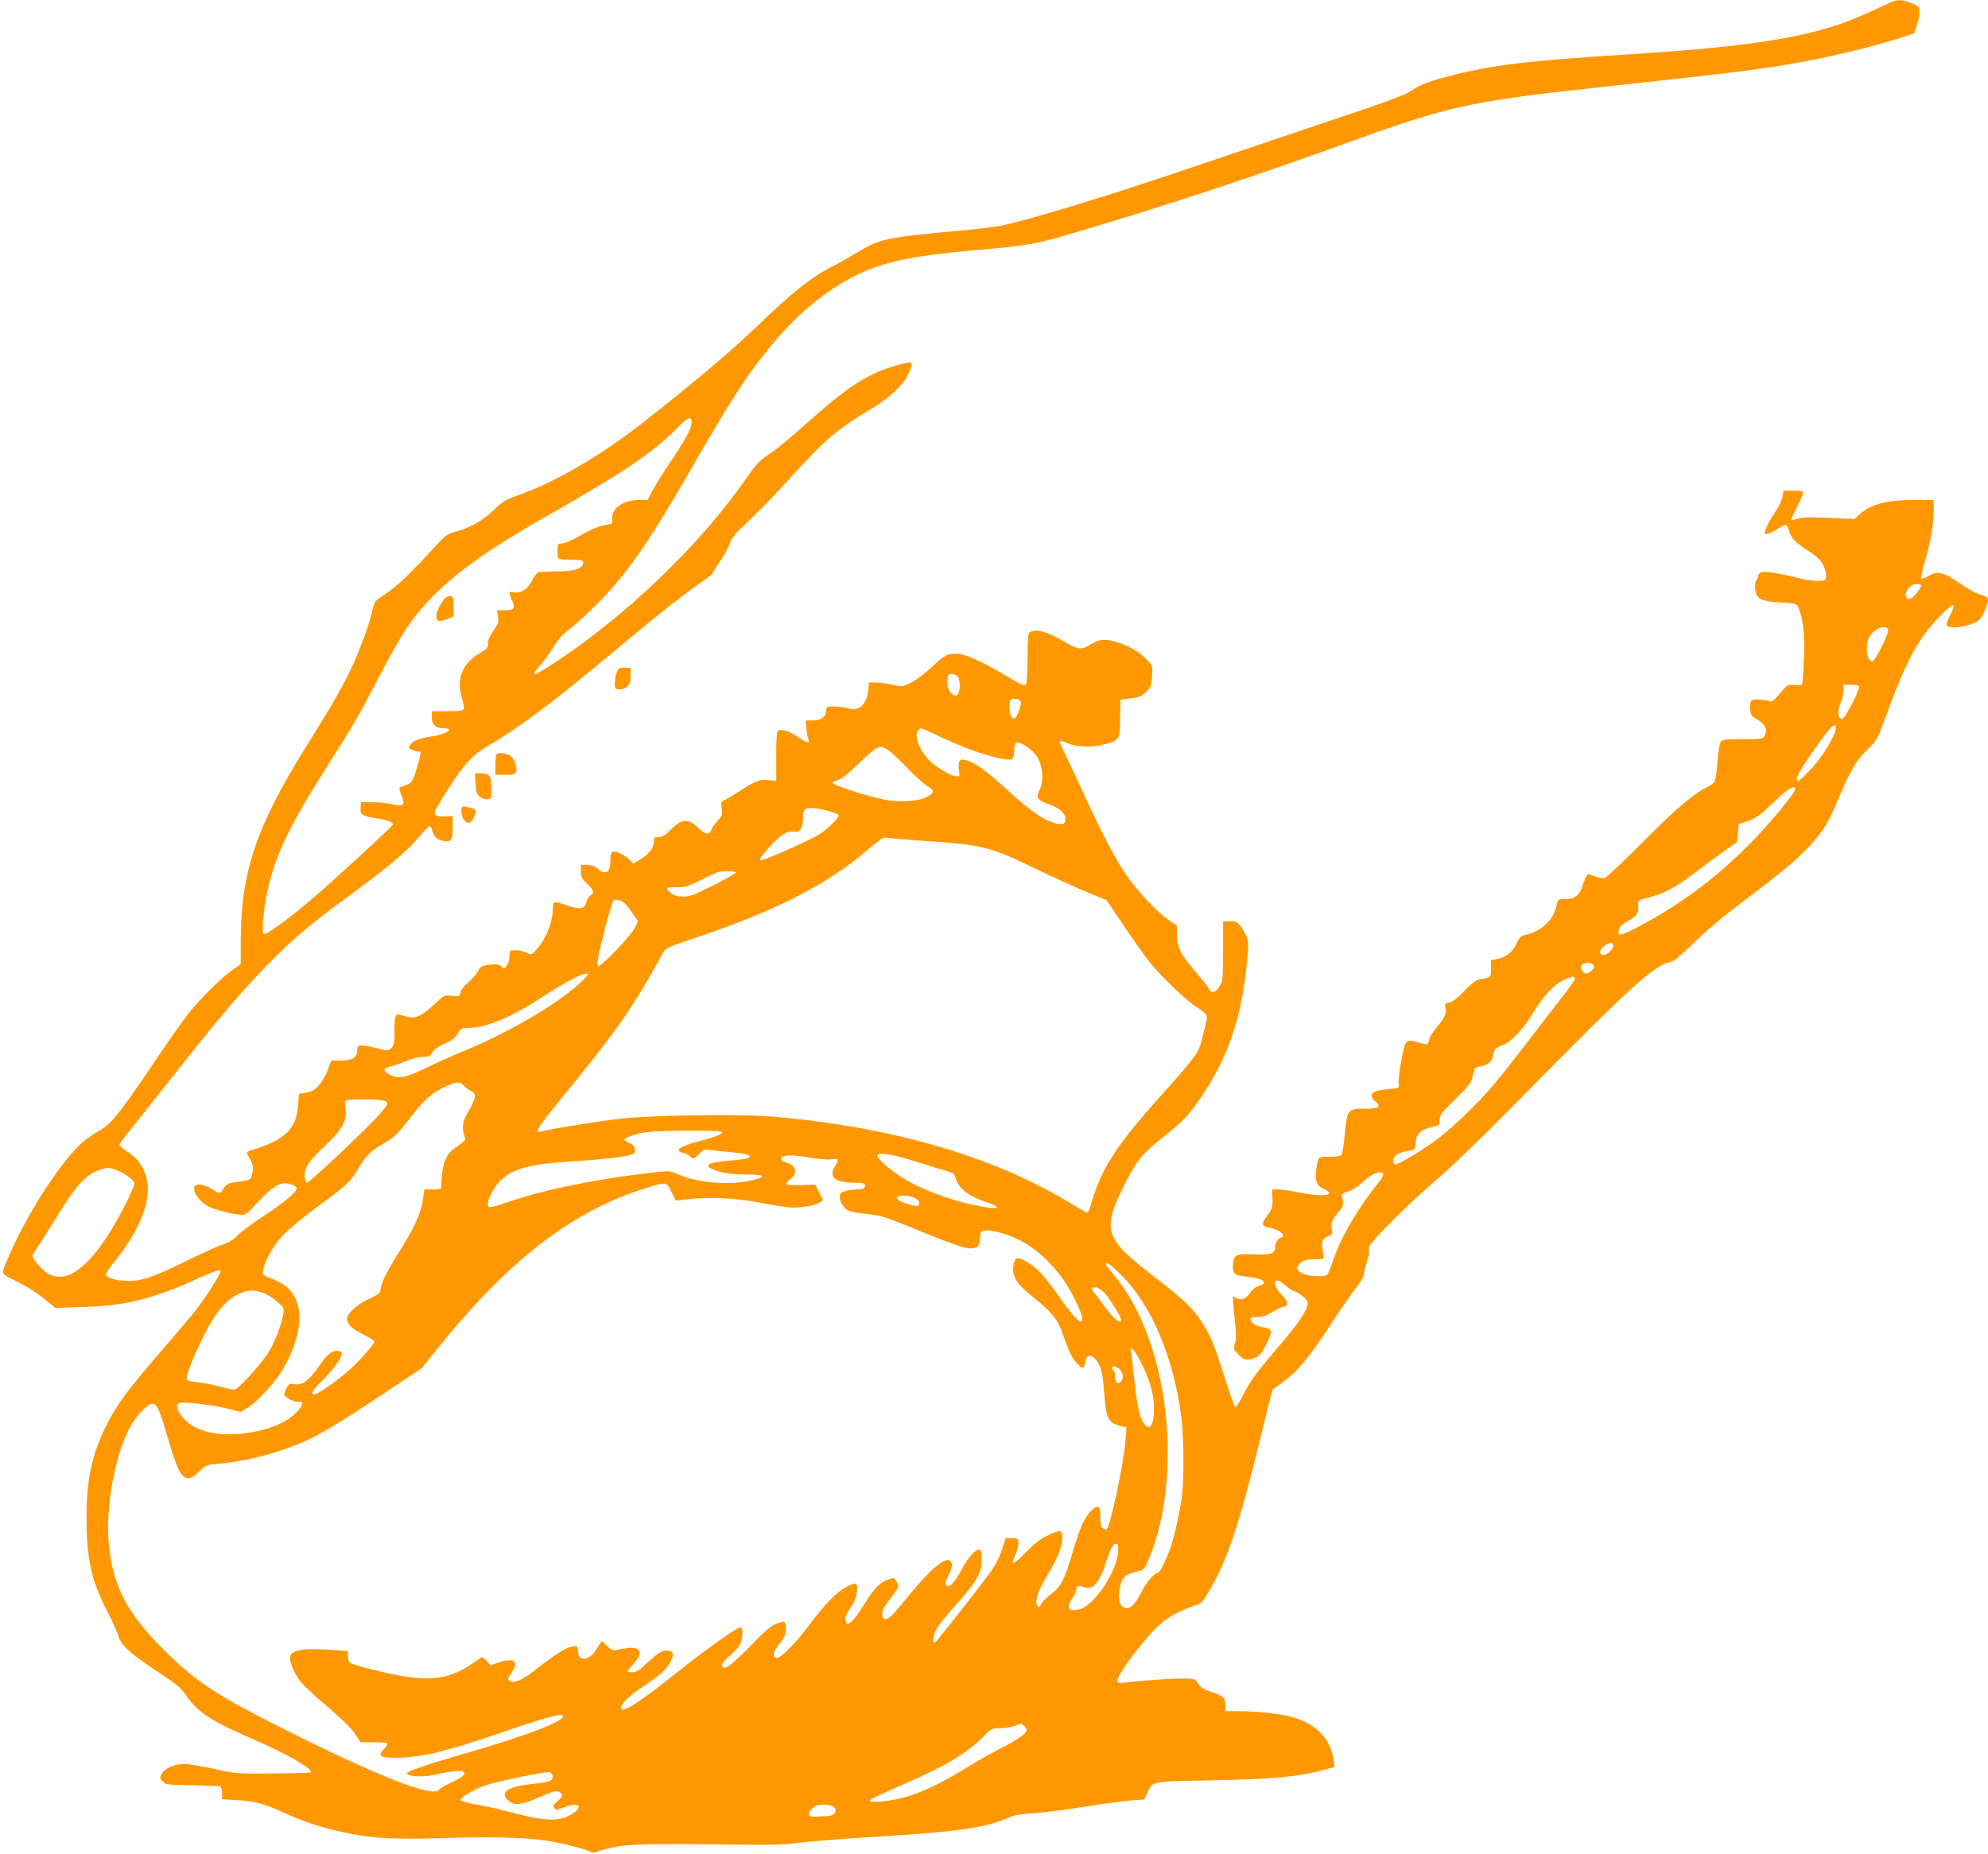 <?xml version="1.0" standalone="no"?>
<!DOCTYPE svg PUBLIC "-//W3C//DTD SVG 20010904//EN"
 "http://www.w3.org/TR/2001/REC-SVG-20010904/DTD/svg10.dtd">
<svg version="1.0" xmlns="http://www.w3.org/2000/svg"
 width="1280pt" height="1194pt" viewBox="0 0 1280 1194"
 preserveAspectRatio="xMidYMid meet">
<g transform="translate(0,1194) scale(0.1,-0.1)"
fill="#ff9800" stroke="none">
<path d="M12180 11928 c-14 -6 -81 -37 -150 -69 -320 -150 -699 -216 -1545
-269 -647 -41 -864 -67 -1135 -135 -147 -37 -205 -59 -263 -99 -42 -29 -147
-68 -513 -190 -252 -85 -625 -211 -829 -280 -572 -196 -1130 -367 -1309 -401
-41 -8 -153 -21 -248 -30 -468 -42 -525 -53 -657 -134 -53 -32 -121 -71 -151
-86 -151 -75 -268 -167 -512 -402 -155 -150 -424 -377 -737 -621 -264 -207
-566 -382 -796 -462 -78 -27 -98 -39 -155 -94 -72 -69 -154 -116 -246 -140
-55 -14 -64 -21 -144 -108 -145 -160 -234 -244 -307 -292 -68 -44 -72 -48 -83
-98 -18 -87 -79 -255 -134 -373 -63 -133 -121 -234 -296 -515 -320 -512 -420
-811 -420 -1250 l0 -149 -47 -33 c-71 -48 -217 -192 -288 -283 -35 -44 -136
-188 -225 -320 -234 -346 -275 -396 -364 -445 -43 -24 -96 -64 -128 -98 -157
-165 -353 -483 -461 -749 -29 -71 -34 -63 73 -117 84 -43 135 -76 200 -131
l45 -38 185 6 c268 8 446 52 733 183 118 53 147 62 147 46 0 -16 -98 -172
-151 -239 -29 -38 -120 -145 -201 -239 -246 -284 -315 -376 -387 -521 -90
-181 -125 -346 -124 -598 0 -252 34 -402 133 -591 32 -61 63 -130 70 -153 17
-64 69 -113 242 -228 135 -89 164 -113 197 -162 74 -109 156 -162 440 -286
221 -96 380 -189 360 -210 -3 -2 -110 -5 -239 -6 -231 -2 -238 -2 -380 29 -80
18 -167 32 -195 32 -62 0 -125 -28 -144 -64 -14 -25 -13 -28 7 -49 21 -21 32
-22 190 -24 92 -2 172 -5 179 -8 8 -2 13 -21 13 -43 l0 -39 98 -6 c114 -7 171
-22 305 -83 131 -60 244 -96 402 -129 169 -35 305 -42 632 -32 331 10 546 3
683 -22 105 -19 233 -53 259 -70 8 -5 23 -3 40 5 14 7 63 20 109 29 95 19 250
23 742 16 256 -4 340 -2 450 12 74 9 286 26 470 37 558 34 723 58 875 125 37
16 78 23 155 27 58 4 204 22 325 41 121 20 259 38 306 42 l87 7 17 38 c36 80
20 77 395 84 409 7 590 24 759 72 l54 15 -7 46 c-18 133 -109 229 -258 273
-75 23 -221 39 -350 40 l-88 0 0 39 c0 47 -11 57 -92 85 -47 16 -68 29 -83 53
-20 32 -20 32 -105 33 -82 0 -278 -14 -368 -26 -32 -4 -44 -2 -48 10 -9 23
137 226 231 322 65 66 97 89 165 122 47 22 99 43 116 47 25 5 39 20 76 83 119
200 194 422 334 994 l76 308 63 45 c95 68 166 151 303 360 68 105 147 218 173
251 27 34 49 71 49 83 0 12 9 49 20 81 11 34 18 71 14 84 -5 20 14 44 128 161
73 76 210 204 303 284 100 85 296 274 475 456 796 809 926 928 1042 952 17 3
71 49 145 122 79 78 187 169 323 271 404 302 504 407 594 625 84 203 125 275
196 344 66 65 68 69 120 211 129 356 213 512 344 645 67 67 90 86 93 73 2 -10
-8 -38 -22 -63 -15 -25 -24 -52 -21 -60 13 -34 173 -6 213 37 22 23 53 99 53
129 0 11 -14 20 -44 28 -23 6 -71 30 -105 53 -140 97 -174 106 -237 67 -19
-11 -38 -18 -43 -15 -4 3 5 50 21 103 37 125 58 247 58 334 l0 69 -118 0
c-184 0 -281 -25 -356 -90 l-36 -32 -164 7 c-119 5 -174 4 -200 -5 -21 -7 -39
-10 -42 -8 -2 3 14 39 36 82 22 42 40 84 40 92 0 11 -15 14 -64 14 l-63 0 -7
-39 c-3 -21 -22 -63 -42 -92 -41 -61 -58 -93 -69 -128 -7 -22 -5 -23 20 -17
15 4 44 18 64 32 48 33 58 31 70 -14 14 -48 37 -73 122 -128 38 -24 78 -59 89
-77 26 -41 36 -95 21 -110 -15 -15 -92 -10 -181 13 -103 26 -208 42 -231 35
-10 -4 -19 -15 -19 -25 0 -10 -4 -22 -10 -25 -13 -8 -13 -71 0 -95 18 -33 52
-44 155 -50 97 -5 100 -6 113 -32 31 -65 44 -179 37 -328 -3 -80 -8 -152 -11
-161 -4 -13 -14 -15 -49 -11 -41 4 -47 2 -72 -28 -53 -64 -74 -82 -87 -77 -31
12 -102 17 -116 8 -20 -14 -16 -93 6 -106 83 -50 99 -77 74 -125 -10 -19 -20
-20 -139 -20 -104 0 -131 -3 -141 -16 -8 -9 -17 -63 -22 -131 -4 -64 -13 -123
-20 -130 -6 -8 -30 -24 -52 -35 -90 -46 -201 -142 -411 -353 -121 -122 -230
-225 -242 -229 -12 -4 -37 0 -58 9 -21 8 -43 15 -49 15 -7 0 -20 -25 -30 -56
-25 -79 -52 -104 -115 -104 -48 0 -50 -1 -56 -32 -23 -106 -95 -174 -215 -202
-18 -4 -32 -21 -48 -56 -25 -54 -69 -88 -127 -97 l-35 -6 0 -54 c0 -58 0 -57
-65 -68 -32 -6 -52 -20 -106 -76 -45 -47 -76 -71 -97 -75 -27 -6 -31 -10 -26
-30 10 -39 -3 -70 -52 -125 -24 -28 -47 -64 -51 -80 -3 -16 -9 -31 -13 -34 -3
-2 -29 3 -56 11 -83 25 -86 22 -112 -119 -13 -68 -20 -135 -17 -149 6 -25 5
-25 -65 -32 -112 -10 -135 -32 -84 -80 39 -35 24 -46 -65 -46 -114 0 -117 -4
-132 -160 -6 -69 -16 -131 -21 -137 -7 -8 -36 -13 -79 -13 -76 0 -73 3 -85
-92 -7 -68 7 -98 56 -118 17 -7 29 -18 27 -24 -6 -19 -71 -18 -184 3 -59 12
-125 21 -145 21 l-37 0 2 -59 c2 -52 -2 -64 -30 -104 -43 -59 -42 -73 4 -82
50 -9 93 -32 93 -50 0 -8 -4 -15 -9 -15 -19 0 -41 -32 -41 -60 0 -44 -27 -53
-137 -48 -114 6 -132 -3 -135 -71 -2 -56 12 -66 97 -74 101 -10 138 -41 68
-59 -18 -5 -40 -22 -54 -43 -27 -40 -57 -52 -89 -35 l-23 12 6 -78 c4 -44 10
-104 13 -135 4 -34 2 -71 -5 -92 -11 -34 -10 -37 25 -71 32 -31 43 -36 68 -31
59 12 76 28 112 104 41 84 38 92 -34 106 -40 7 -72 30 -72 51 0 9 14 13 45 12
33 0 56 7 92 30 26 16 60 32 76 36 37 9 34 29 -13 80 -65 71 -49 124 19 63 21
-19 49 -38 62 -42 39 -12 89 -55 89 -76 0 -44 -59 -132 -197 -292 -130 -151
-172 -209 -219 -301 -22 -45 -45 -80 -50 -79 -5 1 -36 88 -70 195 -70 222 -88
264 -147 356 -59 90 -113 141 -304 289 -330 253 -343 300 -178 622 68 133 103
174 249 290 120 96 151 130 234 252 172 253 259 514 292 876 11 120 11 123
-13 170 -35 68 -57 85 -104 81 l-38 -3 0 -190 c0 -174 -2 -193 -21 -225 -25
-43 -56 -50 -71 -17 -6 14 -46 64 -89 113 -91 105 -114 151 -115 233 l-1 59
-53 37 c-80 55 -213 198 -283 305 -72 109 -156 271 -267 515 -43 94 -95 205
-117 249 -22 43 -37 81 -34 84 4 3 23 -2 43 -12 56 -26 156 -32 233 -12 110
28 109 27 112 169 l3 122 55 6 c63 7 85 16 120 53 19 21 25 40 28 92 4 65 4
66 -34 106 -48 49 -102 82 -179 108 -78 27 -126 26 -174 -5 -70 -44 -81 -43
-188 18 -101 58 -160 75 -202 60 -23 -9 -23 -11 -25 -171 0 -101 -5 -165 -12
-172 -8 -8 -40 6 -115 51 -178 106 -275 149 -334 149 -59 0 -73 -8 -168 -97
-38 -35 -93 -76 -123 -90 -53 -26 -55 -27 -116 -13 -35 8 -83 14 -108 15 l-45
0 -5 -51 c-9 -91 -59 -136 -129 -116 -21 7 -61 12 -90 12 -48 0 -51 -2 -51
-25 0 -40 -33 -65 -86 -65 l-46 0 4 -52 c3 -29 9 -61 13 -70 12 -28 -15 -22
-69 17 -53 37 -111 54 -128 37 -7 -7 -11 -69 -10 -167 l0 -155 -47 6 c-57 7
-87 -4 -194 -74 -43 -28 -87 -54 -97 -57 -17 -5 -19 -12 -13 -51 5 -41 3 -48
-25 -77 -17 -18 -35 -44 -41 -59 -14 -38 -38 -35 -86 11 -63 61 -106 59 -173
-9 -38 -39 -56 -50 -81 -50 -27 0 -31 -4 -31 -25 0 -43 -27 -81 -81 -115 l-52
-32 -22 24 c-12 13 -41 32 -64 43 -50 22 -61 14 -61 -48 0 -77 -30 -96 -82
-52 -20 17 -42 25 -69 25 l-39 0 0 -42 c0 -35 6 -47 40 -79 45 -43 49 -59 21
-76 -11 -7 -22 -26 -26 -43 -9 -43 -44 -49 -122 -22 -86 31 -93 29 -93 -16 0
-89 -46 -203 -109 -271 -29 -31 -31 -32 -60 -17 -17 9 -48 16 -71 16 -40 0
-40 0 -40 -39 0 -22 -8 -48 -18 -61 -16 -20 -19 -21 -31 -6 -14 17 -43 20
-102 10 -28 -5 -40 -13 -52 -39 -9 -18 -36 -50 -61 -71 -26 -21 -48 -49 -51
-65 -6 -27 -8 -28 -55 -22 -47 5 -50 4 -102 -44 -105 -98 -137 -110 -218 -82
-44 16 -50 4 -50 -103 0 -73 -3 -91 -19 -107 -16 -16 -25 -18 -58 -10 -150 36
-163 36 -163 -6 0 -45 -32 -65 -104 -65 l-64 0 -17 -49 c-19 -58 -65 -125 -97
-142 -13 -7 -39 -15 -58 -18 l-35 -6 -6 -77 c-10 -122 -59 -187 -182 -243 -28
-13 -73 -29 -99 -36 -27 -6 -48 -16 -48 -22 0 -5 10 -25 21 -44 16 -26 20 -44
16 -75 -3 -22 -10 -45 -16 -51 -6 -6 -41 -14 -78 -18 -67 -7 -78 -14 -108 -64
-9 -15 -14 -13 -55 14 -58 39 -120 44 -120 9 0 -37 36 -85 84 -113 54 -32 220
-69 246 -55 10 5 46 40 80 77 73 80 132 123 171 123 38 0 79 -17 79 -33 0 -24
-84 -94 -215 -180 -71 -46 -148 -103 -169 -126 -27 -28 -56 -45 -90 -55 -28
-9 -130 -54 -226 -102 -219 -108 -296 -134 -387 -133 -75 1 -137 18 -141 40
-1 8 16 37 39 64 270 326 305 598 94 732 -25 15 -45 33 -45 40 0 6 30 49 68
95 37 46 168 211 292 368 290 367 413 512 585 689 171 175 267 257 545 461
246 181 365 281 441 374 30 35 59 65 65 65 6 1 14 -12 17 -28 8 -38 30 -59 73
-67 50 -9 59 5 59 89 l0 72 -52 -3 c-61 -4 -77 13 -51 57 147 247 217 332 322
393 209 122 408 270 801 598 296 247 447 367 572 454 46 32 83 62 83 66 0 5
21 39 47 77 26 37 54 89 63 115 13 37 35 64 107 130 50 46 168 166 261 268
255 280 306 324 553 474 104 63 192 145 223 208 35 70 34 90 -1 82 -211 -45
-349 -125 -598 -345 -190 -168 -240 -209 -308 -254 -45 -30 -74 -62 -131 -144
-300 -434 -789 -901 -1260 -1205 -120 -77 -134 -76 -62 6 24 28 61 79 81 113
27 47 56 79 109 119 39 30 121 106 182 168 186 191 310 369 559 798 311 538
383 650 551 855 182 223 397 392 610 481 164 68 336 100 714 134 362 32 370
34 741 145 535 160 1116 353 1684 560 594 216 768 254 1510 335 1023 111 1144
127 1430 181 175 33 451 102 584 146 l85 28 17 50 c10 28 18 66 18 86 1 34 -2
37 -50 58 -56 23 -90 25 -129 9z m-7727 -2712 c-3 -39 -40 -108 -143 -261 -48
-72 -99 -154 -114 -183 l-26 -52 -57 0 c-102 0 -178 -55 -171 -123 3 -29 0
-32 -27 -35 -45 -4 -105 -28 -191 -78 -43 -24 -91 -44 -106 -44 -27 0 -28 -2
-28 -50 0 -56 -4 -54 95 -54 63 -1 70 -3 70 -21 0 -36 -58 -55 -172 -55 -56 0
-109 -3 -118 -6 -9 -4 -27 -29 -41 -56 -28 -55 -75 -83 -119 -72 -30 7 -31 -2
-9 -50 25 -51 14 -66 -46 -66 l-50 0 6 -40 c6 -36 2 -47 -30 -94 -25 -37 -36
-63 -34 -81 3 -24 -5 -32 -57 -64 -111 -68 -147 -160 -111 -286 10 -31 15 -64
12 -71 -4 -11 -30 -14 -106 -14 l-100 0 0 -39 c0 -47 26 -71 77 -71 78 0 11
-42 -86 -54 -70 -9 -116 -29 -131 -55 -9 -18 -7 -22 15 -31 15 -6 33 -10 42
-10 17 0 17 -2 -15 -112 -23 -80 -32 -93 -78 -108 -39 -13 -39 -11 -17 -68 22
-58 11 -68 -58 -52 -29 7 -86 13 -128 14 l-76 1 -3 -37 c-4 -45 8 -53 103 -68
71 -11 105 -24 105 -40 0 -9 -349 -330 -500 -461 -167 -144 -316 -253 -332
-243 -13 8 -5 120 18 243 42 231 137 436 375 811 190 299 208 330 349 600 61
118 140 258 175 310 161 242 404 440 860 700 551 314 726 432 890 599 64 66
91 74 88 27z m7917 -1048 c0 -7 -15 -31 -33 -52 -24 -28 -39 -37 -50 -33 -43
16 2 97 55 97 16 0 28 -5 28 -12z m-213 -284 c7 -20 -84 -204 -102 -204 -32 0
-47 88 -25 145 23 60 111 101 127 59z m-5992 -300 c23 -23 17 -117 -7 -122
-30 -6 -58 34 -58 81 0 24 3 47 7 50 12 12 41 7 58 -9z m5805 -68 c0 -27 -93
-206 -107 -206 -29 0 -35 43 -14 98 12 29 21 68 21 87 l0 35 50 0 c36 0 50 -4
50 -14z m-5402 -89 c9 -10 7 -26 -6 -60 -22 -57 -28 -63 -47 -47 -15 13 -22
100 -8 113 11 12 50 8 61 -6z m5252 -176 c0 -44 -81 -178 -155 -259 -42 -45
-81 -82 -86 -82 -33 0 10 76 156 277 59 81 85 101 85 64z m-5789 -45 c152 -72
267 -116 374 -142 115 -28 125 -24 125 48 0 25 5 41 15 44 24 10 97 -38 129
-84 38 -54 49 -158 21 -215 -26 -55 -18 -69 55 -95 71 -25 110 -59 110 -98 0
-32 -22 -40 -73 -24 -73 21 -152 77 -299 211 -142 130 -218 184 -276 195 -25
5 -31 2 -37 -16 -4 -12 -4 -37 0 -56 5 -31 4 -34 -17 -34 -29 0 -109 46 -165
94 -68 60 -113 172 -81 204 17 17 14 17 119 -32z m-314 -95 c17 -11 75 -64
127 -119 53 -55 112 -108 132 -118 43 -23 40 -41 -11 -68 -49 -26 -179 -34
-268 -16 -126 25 -337 94 -337 110 0 5 15 12 33 15 21 5 61 36 122 95 134 129
145 135 202 101z m5843 -251 c0 -25 -170 -230 -295 -356 -207 -208 -411 -363
-660 -502 -113 -63 -172 -89 -182 -79 -3 4 -3 18 1 32 4 17 24 35 61 56 57 32
67 50 63 102 -3 28 0 29 68 47 99 26 176 67 294 157 56 43 140 105 188 139
l87 61 5 58 5 58 59 20 c47 16 76 35 140 96 45 43 94 87 110 99 30 23 56 29
56 12z m-6214 -146 c30 -8 54 -20 54 -25 0 -17 -71 -88 -121 -120 -51 -33
-325 -157 -368 -166 -20 -5 -22 -3 -13 13 6 11 35 47 66 80 60 66 114 99 147
89 36 -12 59 21 59 81 0 40 4 56 18 64 20 12 82 6 158 -16z m599 -189 c391
-27 423 -35 730 -183 121 -58 272 -127 335 -152 l115 -47 110 -164 c61 -91
138 -199 171 -240 77 -93 223 -234 289 -278 88 -60 84 -50 63 -138 -32 -134
-37 -147 -82 -206 -24 -32 -93 -113 -154 -180 -323 -357 -424 -507 -492 -736
-11 -39 -24 -71 -29 -71 -4 0 -61 32 -127 72 -495 298 -1157 487 -1926 549
-195 15 -752 7 -948 -15 -141 -16 -399 -57 -484 -76 -22 -5 -44 -10 -48 -10
-25 -1 9 48 155 227 350 427 457 580 648 931 15 26 34 35 190 87 518 171 870
350 1128 574 60 52 99 80 110 77 9 -3 120 -12 246 -21z m-1205 -204 c0 -4 -65
-41 -144 -81 -120 -61 -153 -74 -194 -74 -36 -1 -58 5 -78 20 -45 33 -40 41
28 40 56 -1 74 4 158 45 52 26 102 49 110 52 25 9 120 8 120 -2z m-717 -200
c11 -9 34 -38 52 -65 l33 -50 -21 -42 c-29 -57 -227 -261 -237 -245 -9 16 -1
59 49 255 22 88 46 163 53 167 16 11 47 2 71 -20z m6364 -268 c7 -18 -37 -63
-62 -63 -36 0 -27 43 14 65 34 19 40 18 48 -2z m-128 -127 c10 -11 7 -19 -10
-35 -13 -12 -28 -21 -34 -21 -29 0 -48 53 -22 63 24 10 55 7 66 -7z m-6504
-97 c-135 -137 -468 -335 -784 -464 -61 -25 -160 -70 -221 -99 -132 -65 -183
-76 -237 -50 -48 24 -49 47 -3 55 19 3 64 18 100 34 39 17 83 28 111 29 40 0
48 4 62 28 11 19 38 38 80 57 47 21 69 38 85 65 19 33 25 36 65 36 116 0 274
66 477 198 138 90 253 152 283 152 19 0 17 -5 -18 -41z m6385 7 c0 -7 -35 -58
-78 -112 -43 -55 -142 -182 -219 -284 -78 -102 -177 -228 -221 -280 -103 -124
-287 -300 -390 -373 -91 -65 -230 -147 -249 -147 -7 0 -13 11 -13 25 0 28 29
50 80 60 65 12 65 13 65 54 0 54 32 87 101 102 53 12 54 13 54 48 0 31 10 45
99 131 81 78 101 104 111 140 7 25 14 50 15 56 2 6 21 15 42 19 50 9 72 30 79
76 6 33 11 39 53 55 63 24 133 98 208 220 67 109 130 175 196 205 50 22 67 24
67 5z m-7154 -687 c10 -12 32 -28 48 -36 24 -13 27 -19 22 -45 -3 -16 -22 -55
-41 -87 -36 -59 -44 -106 -25 -155 10 -28 10 -29 -56 -75 -68 -48 -89 -107
-94 -263 0 -5 -24 -8 -54 -8 l-54 0 -10 -71 c-13 -87 -53 -173 -157 -339 -78
-124 -115 -201 -115 -240 0 -16 -17 -28 -72 -54 -87 -39 -153 -104 -142 -139
11 -36 35 -57 107 -93 37 -19 67 -38 67 -43 0 -17 -88 -118 -157 -180 -75 -69
-207 -161 -229 -161 -28 0 -13 27 52 90 72 72 124 144 124 172 0 13 -8 18 -28
18 -40 0 -64 -20 -125 -108 -61 -87 -104 -116 -155 -106 -26 5 -32 2 -46 -24
-9 -17 -16 -36 -16 -42 0 -17 63 -51 89 -48 38 4 36 -17 -5 -62 -128 -142
-500 -195 -669 -96 -72 43 -124 121 -97 148 14 14 199 -5 314 -33 l86 -22 45
26 c64 38 185 171 235 260 120 211 133 404 33 504 -35 35 -64 51 -149 84 -20
8 -23 14 -17 42 14 65 67 159 128 223 33 36 131 117 216 179 193 141 218 164
269 251 48 82 76 110 162 160 74 43 87 56 186 184 79 103 135 150 223 187 69
28 83 28 107 2z m-502 -102 c17 -13 15 -18 -36 -78 -71 -84 -459 -450 -473
-446 -5 2 -11 21 -13 43 -4 52 33 107 137 201 99 91 137 159 127 228 -4 25 -4
49 -1 55 10 16 237 13 259 -3z m2166 -198 c0 -14 -49 -33 -150 -59 -122 -31
-163 -61 -101 -75 16 -3 35 -13 42 -21 17 -21 33 -17 63 16 23 26 31 29 64 25
20 -3 84 -10 142 -15 165 -16 157 -43 -17 -55 -106 -7 -153 -24 -123 -45 40
-27 129 -44 233 -44 117 0 135 -12 51 -34 -153 -40 -373 -21 -509 44 -32 15
-45 15 -207 -5 -350 -44 -640 -105 -863 -181 -64 -22 -121 -38 -126 -34 -27
16 22 125 81 178 80 72 182 99 445 116 191 12 321 26 378 41 34 9 38 13 35 37
-2 19 -12 31 -35 41 -18 8 -33 18 -33 22 0 11 59 32 125 45 77 15 505 18 505
3z m1270 -197 c85 -27 171 -53 190 -58 28 -8 36 -16 44 -44 18 -61 80 -112
179 -145 141 -48 102 -61 -70 -24 -133 29 -280 81 -396 142 -99 52 -217 146
-217 174 0 27 99 10 270 -45z m-698 32 c51 -9 109 -13 130 -10 46 7 52 -2 27
-40 -46 -70 -8 -108 109 -110 79 -2 88 -5 79 -29 -4 -9 -19 -15 -39 -15 -59 0
-109 -12 -117 -29 -14 -26 11 -83 44 -103 19 -11 67 -21 125 -26 84 -8 115
-17 260 -76 288 -118 367 -146 409 -146 45 0 61 18 61 68 0 47 20 57 92 42
133 -26 254 -96 356 -204 75 -80 113 -135 163 -235 47 -94 59 -141 36 -141
-18 0 -70 62 -152 180 -33 47 -80 107 -105 133 -46 51 -132 102 -155 93 -7 -2
-16 -23 -20 -45 -11 -66 19 -118 112 -192 132 -107 167 -147 198 -230 15 -41
36 -97 47 -125 20 -54 73 -117 92 -111 6 2 12 18 14 36 6 61 57 49 90 -21 15
-31 24 -79 31 -176 14 -175 26 -198 115 -217 l29 -6 -7 -92 c-11 -142 -96
-540 -120 -565 -4 -3 -15 -1 -24 5 -13 8 -17 25 -17 73 0 77 -13 85 -60 40
-42 -41 -74 -113 -120 -270 -50 -172 -74 -219 -138 -266 -28 -22 -56 -49 -62
-62 -12 -27 -22 -28 -30 -2 -10 32 12 92 72 191 64 107 93 181 93 239 0 50
-13 52 -101 8 -44 -22 -86 -55 -136 -106 -40 -42 -76 -73 -79 -69 -4 3 3 29
15 57 12 28 21 64 19 78 -3 24 -7 27 -43 27 l-40 0 -25 -77 c-16 -49 -43 -101
-75 -145 -93 -127 -346 -448 -355 -451 -17 -6 -11 47 9 86 10 20 69 93 130
162 134 150 161 199 161 287 0 48 -3 63 -14 63 -28 0 -74 -50 -111 -122 -48
-90 -80 -125 -100 -108 -12 10 -11 19 10 61 28 55 31 81 11 98 -31 26 -133
-62 -268 -229 -42 -52 -90 -108 -106 -124 -63 -59 -87 9 -29 83 81 107 78 100
61 133 -12 23 -19 28 -37 22 -69 -21 -105 -56 -171 -163 -76 -124 -116 -157
-124 -102 -2 13 11 44 34 76 27 40 38 68 42 105 5 58 -4 63 -66 31 -65 -33
-136 -106 -242 -247 -97 -128 -189 -219 -214 -211 -22 7 -17 40 11 75 17 21
35 47 41 59 15 27 16 90 2 98 -5 3 -31 -3 -57 -15 -33 -14 -79 -54 -152 -131
-135 -139 -191 -178 -191 -130 0 10 21 36 46 56 25 21 55 52 65 69 21 34 26
116 8 116 -23 0 -211 -132 -381 -268 -281 -224 -388 -293 -388 -248 0 27 52
76 148 140 109 72 154 115 176 167 18 42 8 59 -35 59 -29 0 -58 -19 -136 -92
-38 -36 -60 -48 -82 -48 -17 0 -31 3 -31 6 0 4 18 26 40 50 42 46 50 74 25 94
-15 12 -65 10 -137 -6 -22 -5 -34 0 -58 25 -18 17 -33 31 -35 31 -2 0 -17 -22
-34 -50 -47 -76 -114 -85 -119 -16 -3 38 -4 38 -40 32 -37 -6 -110 -52 -235
-150 -85 -67 -138 -90 -164 -71 -16 12 -15 15 11 53 15 22 26 49 24 59 -5 25
-49 28 -110 6 l-50 -18 -25 29 c-17 21 -29 27 -38 20 -208 -155 -331 -168
-710 -73 -66 17 -125 35 -132 41 -7 6 -13 25 -13 43 l0 32 -82 6 c-185 15
-268 5 -288 -34 -14 -25 20 -111 65 -169 20 -25 97 -97 172 -160 88 -74 151
-136 176 -172 l39 -58 82 0 c46 0 86 -3 89 -7 4 -4 -5 -19 -19 -34 -43 -45
-28 -59 60 -59 173 0 320 34 673 155 280 97 401 131 415 117 30 -30 -220 -127
-636 -247 -246 -71 -366 -113 -366 -125 0 -21 104 -27 175 -10 76 18 163 30
179 24 34 -13 14 -36 -61 -70 -42 -19 -82 -42 -88 -51 -36 -49 -367 78 -922
354 -507 252 -634 335 -853 553 -234 233 -325 410 -350 682 -22 236 43 581
143 758 38 67 109 140 137 140 29 0 45 -31 90 -185 72 -247 96 -295 146 -295
14 0 42 18 68 44 43 42 47 43 127 50 178 15 387 70 556 146 100 45 241 131
503 305 l245 163 91 114 c483 601 899 917 1403 1062 80 23 84 22 114 -40 l28
-56 72 8 c134 17 311 9 457 -19 74 -14 160 -28 192 -32 64 -7 172 9 206 31
l22 15 -26 50 -25 51 -89 -4 c-49 -1 -92 1 -96 5 -5 4 6 19 24 33 52 41 37 92
-30 109 -29 7 -38 29 -15 38 24 10 88 7 179 -9z m-4473 -79 c47 -16 106 -58
115 -82 9 -21 -100 -235 -181 -356 -144 -217 -271 -293 -379 -226 -34 21 -94
92 -94 111 0 6 13 28 29 51 16 23 68 105 115 182 132 216 194 287 282 319 51
19 63 19 113 1z m8156 -25 c4 -6 -6 -27 -22 -46 -143 -179 -244 -352 -299
-509 -15 -44 -32 -86 -37 -92 -12 -16 -100 -16 -146 0 -19 7 -39 20 -45 30 -9
15 -6 23 17 43 23 19 39 24 86 24 32 0 60 2 63 5 2 3 0 27 -6 54 -11 55 -1 76
42 92 20 8 22 13 17 43 -8 38 3 64 47 115 29 33 31 49 17 100 -3 10 11 19 41
28 25 7 61 30 85 52 61 61 124 87 140 61z m-3015 -155 c31 -16 40 -42 17 -51
-15 -5 -104 22 -124 38 -36 29 56 39 107 13z m1335 -502 c188 -189 328 -520
379 -891 18 -130 21 -412 6 -529 -13 -98 -47 -251 -71 -321 -31 -91 -71 -172
-85 -172 -22 0 -70 -56 -108 -129 -43 -83 -75 -109 -110 -93 -29 13 -38 59
-25 127 13 71 33 88 131 109 21 5 32 19 56 78 72 174 111 371 119 609 17 482
-123 966 -357 1232 -44 50 -53 75 -21 57 11 -5 50 -40 86 -77z m-113 -110 c32
-33 108 -158 108 -176 0 -4 -6 -7 -13 -7 -15 0 -64 50 -97 100 -13 19 -36 50
-52 68 -34 40 -35 52 -5 52 13 0 38 -16 59 -37z m-5419 1 c25 -8 66 -34 91
-56 44 -38 46 -41 40 -81 -10 -65 -58 -189 -97 -249 -51 -80 -196 -238 -218
-238 -11 0 -52 9 -92 20 -39 11 -103 23 -140 27 -44 4 -71 11 -74 20 -8 20 31
120 103 268 74 153 148 244 229 281 59 28 95 30 158 8z m5665 -472 c51 -108
72 -187 72 -273 0 -109 -27 -149 -65 -96 -26 37 -44 115 -60 267 -8 80 -18
163 -21 185 -7 39 -7 40 13 22 11 -9 38 -57 61 -105z m-148 -22 c23 -23 26
-62 5 -80 -21 -17 -35 -4 -35 35 0 19 -4 37 -10 40 -5 3 -10 10 -10 16 0 16
29 10 50 -11z m-10 -1160 c0 -131 -157 -367 -256 -386 -68 -13 -81 12 -39 74
14 20 25 44 25 54 0 24 14 30 46 18 61 -24 102 22 149 170 25 76 43 110 60
110 11 0 15 -11 15 -40z m-606 -1136 c9 -8 16 -20 16 -25 0 -22 -53 -60 -151
-110 -57 -28 -162 -88 -234 -132 -159 -98 -282 -158 -397 -191 -90 -26 -226
-39 -229 -21 0 6 88 48 198 95 287 124 424 205 533 315 53 53 56 55 110 56 30
0 71 6 90 13 47 18 46 18 64 0z m-3036 -321 c4 -29 -19 -40 -98 -48 -153 -15
-210 -36 -210 -76 0 -10 12 -27 28 -39 37 -30 84 -23 203 29 81 36 100 41 118
32 29 -16 26 -32 -11 -62 -27 -23 -30 -29 -19 -42 11 -15 18 -14 63 4 88 34
128 8 59 -38 -82 -55 -169 -55 -386 2 -77 20 -185 45 -240 54 -55 10 -100 22
-99 27 1 21 88 73 165 98 86 28 368 85 404 83 12 -1 21 -10 23 -24z m1816
-205 c8 -13 8 -23 0 -35 -9 -14 -28 -19 -88 -21 -69 -3 -76 -1 -76 16 0 19 23
45 50 55 31 12 103 2 114 -15z"/>
<path d="M2840 8053 c-35 -55 -41 -113 -11 -113 10 0 35 7 55 15 l36 15 0 65
c0 63 -1 65 -25 65 -19 0 -33 -11 -55 -47z"/>
<path d="M3972 7613 c-11 -27 -15 -61 -13 -95 1 -25 55 -24 81 2 15 15 20 33
20 70 l0 50 -39 0 c-33 0 -40 -4 -49 -27z"/>
<path d="M3197 7083 c-4 -3 -7 -35 -7 -70 l0 -63 64 0 c56 0 64 2 69 21 9 33
-15 92 -43 106 -27 14 -73 17 -83 6z"/>
<path d="M3062 6894 c3 -55 8 -70 28 -86 13 -11 35 -18 49 -16 25 3 26 5 25
70 -1 81 -12 98 -66 98 l-40 0 4 -66z"/>
<path d="M2976 6743 c-12 -12 -6 -58 10 -81 23 -34 53 -25 69 21 11 33 11 38
-4 46 -26 13 -67 21 -75 14z"/>
</g>
</svg>
